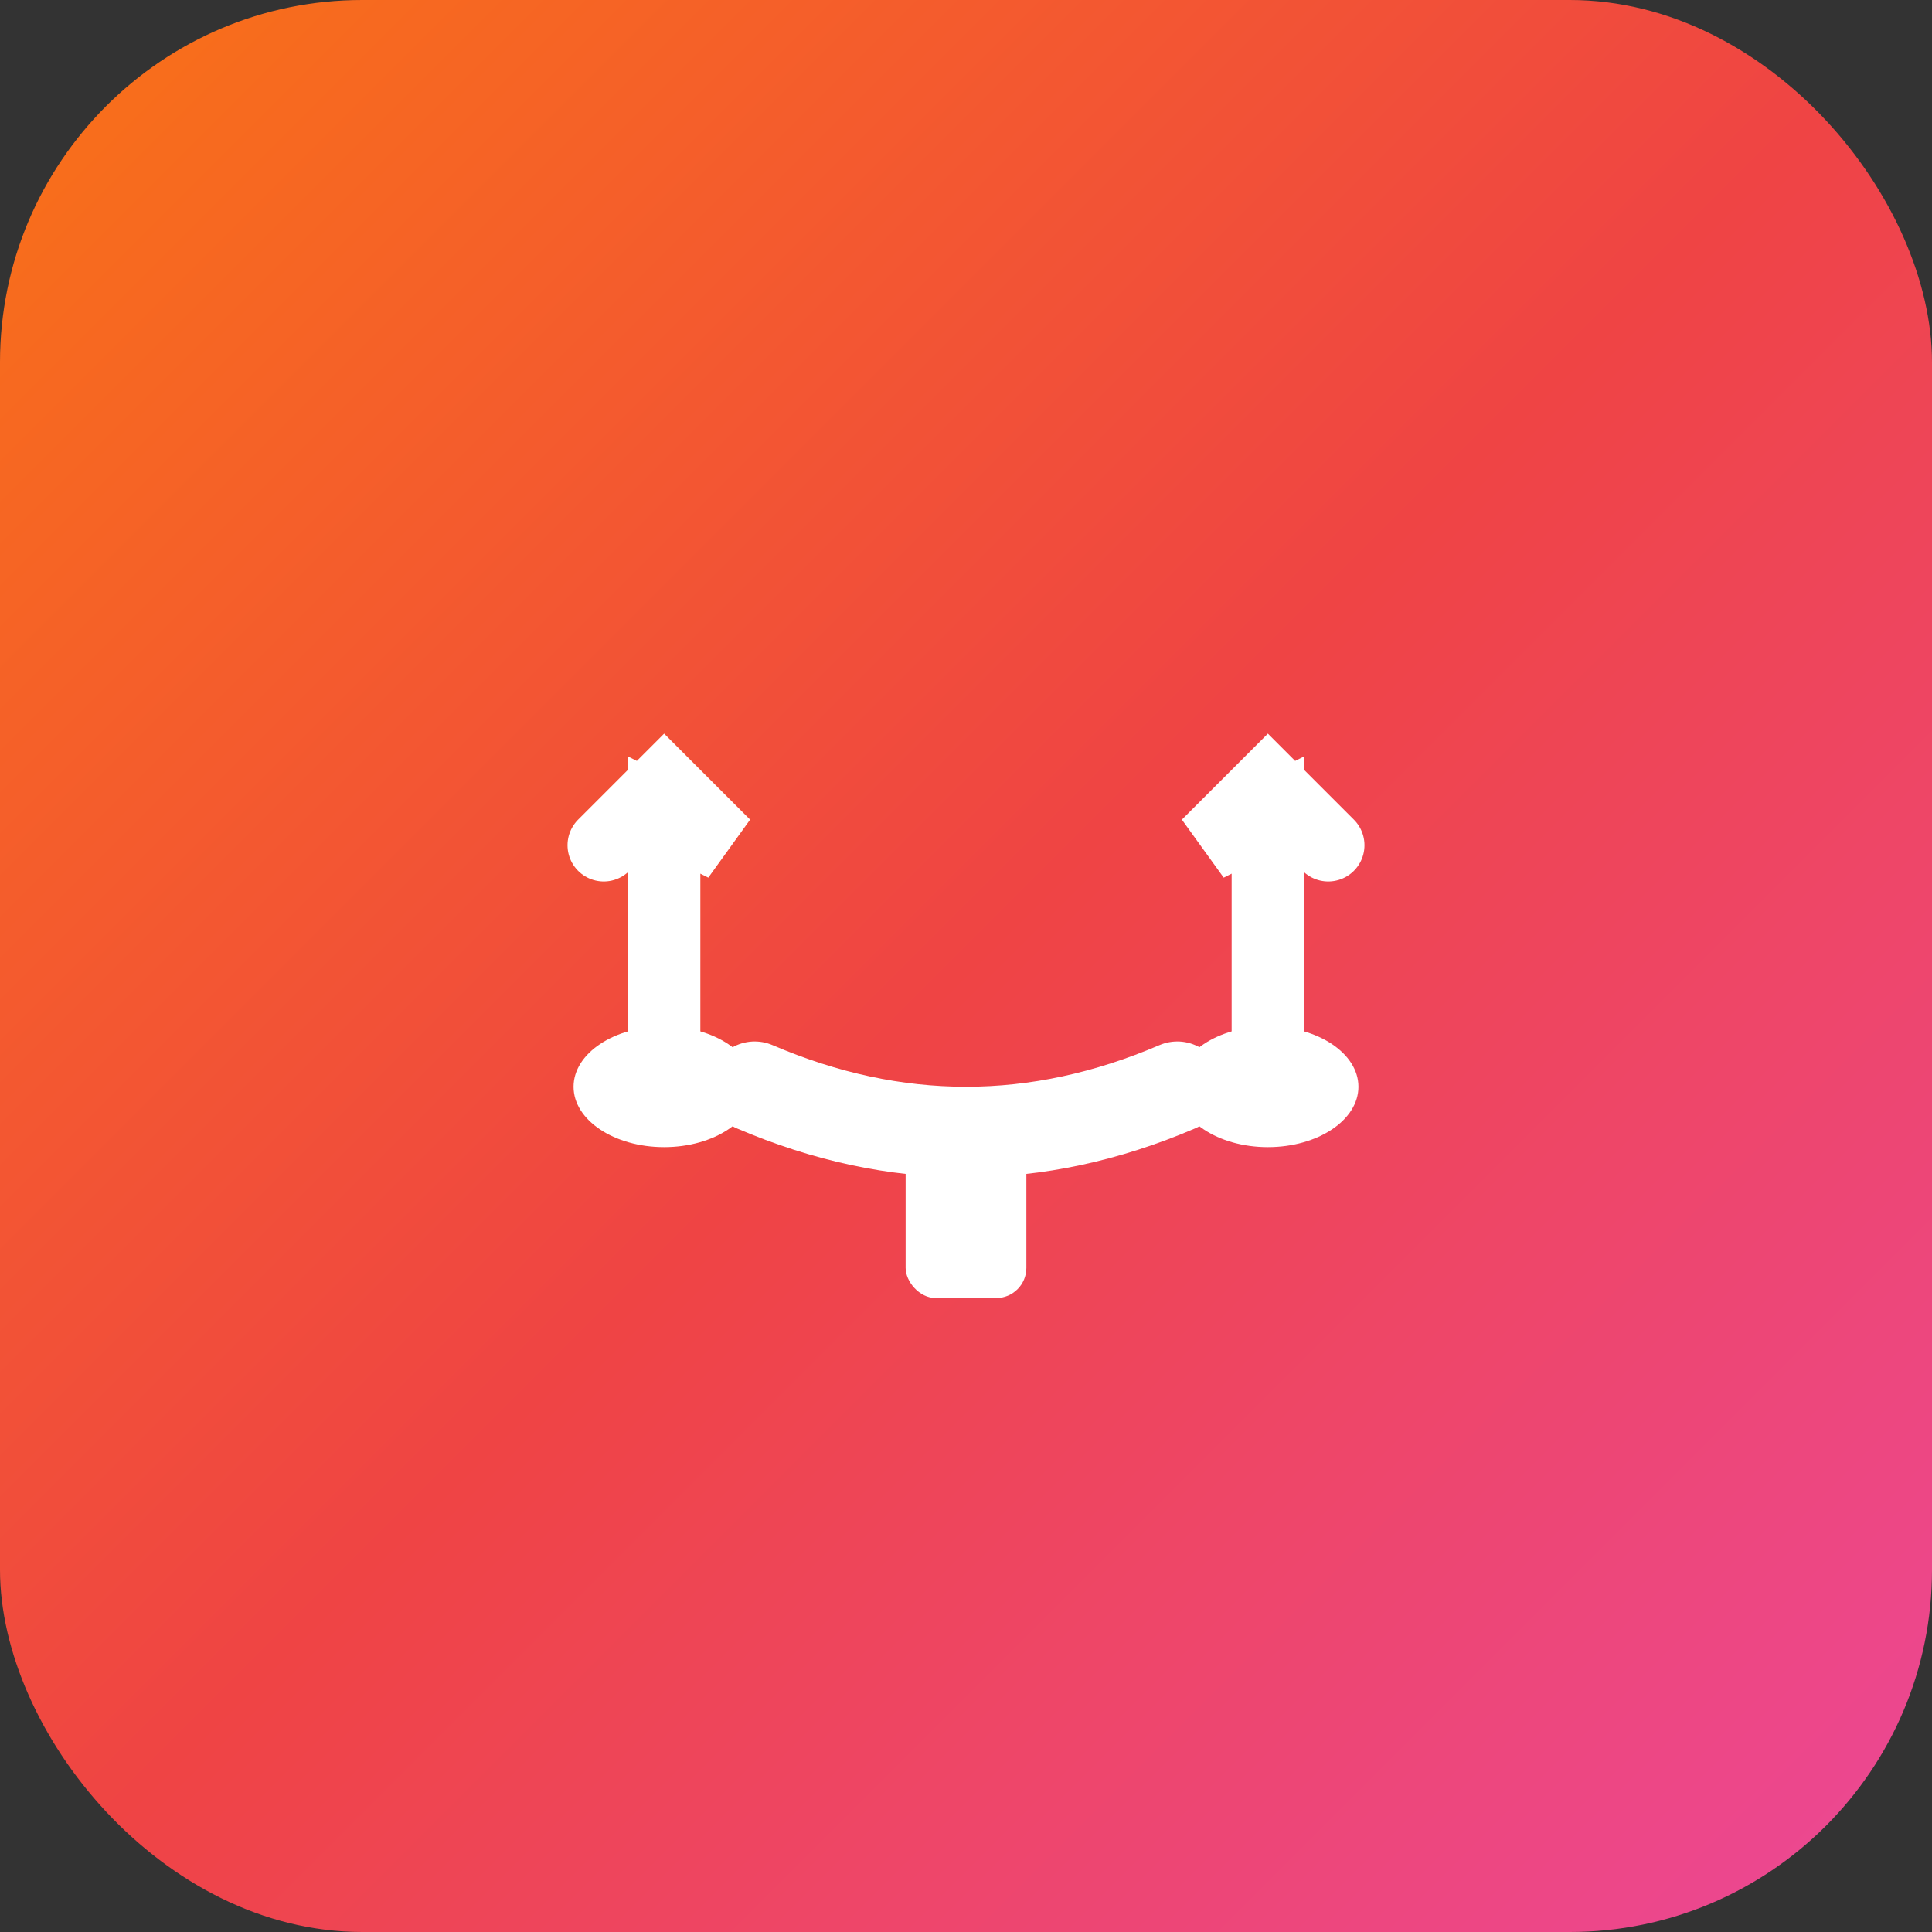 <svg width="32" height="32" viewBox="0 0 32 32" xmlns="http://www.w3.org/2000/svg">
  <rect x="0" y="0" width="32" height="32" fill="#333333" stroke="none"/>
  <defs>
    <linearGradient id="bgGradient" x1="0%" y1="0%" x2="100%" y2="100%">
      <stop offset="0%" style="stop-color:#f97316;stop-opacity:1" />
      <stop offset="50%" style="stop-color:#ef4444;stop-opacity:1" />
      <stop offset="100%" style="stop-color:#ec4899;stop-opacity:1" />
    </linearGradient>
  </defs>

  <!-- Background -->
  <rect width="32" height="32" rx="6" fill="url(#bgGradient)"/>

  <!-- Handshake Icon (simplified) -->
  <g transform="translate(8, 8)">
    <!-- Left hand -->
    <path d="M 2 6 L 3 5 L 4 6 L 3 5.5 L 3 10" stroke="white" stroke-width="1.2" fill="none" stroke-linecap="round"/>
    <ellipse cx="3" cy="10" rx="1.5" ry="1" fill="white"/>

    <!-- Right hand -->
    <path d="M 14 6 L 13 5 L 12 6 L 13 5.5 L 13 10" stroke="white" stroke-width="1.2" fill="none" stroke-linecap="round"/>
    <ellipse cx="13" cy="10" rx="1.5" ry="1" fill="white"/>

    <!-- Connection -->
    <path d="M 4.5 10 Q 8 11.5 11.5 10" stroke="white" stroke-width="1.5" fill="none" stroke-linecap="round"/>
    <rect x="7" y="10.5" width="2" height="3" rx="0.5" fill="white"/>
  </g>
</svg>
